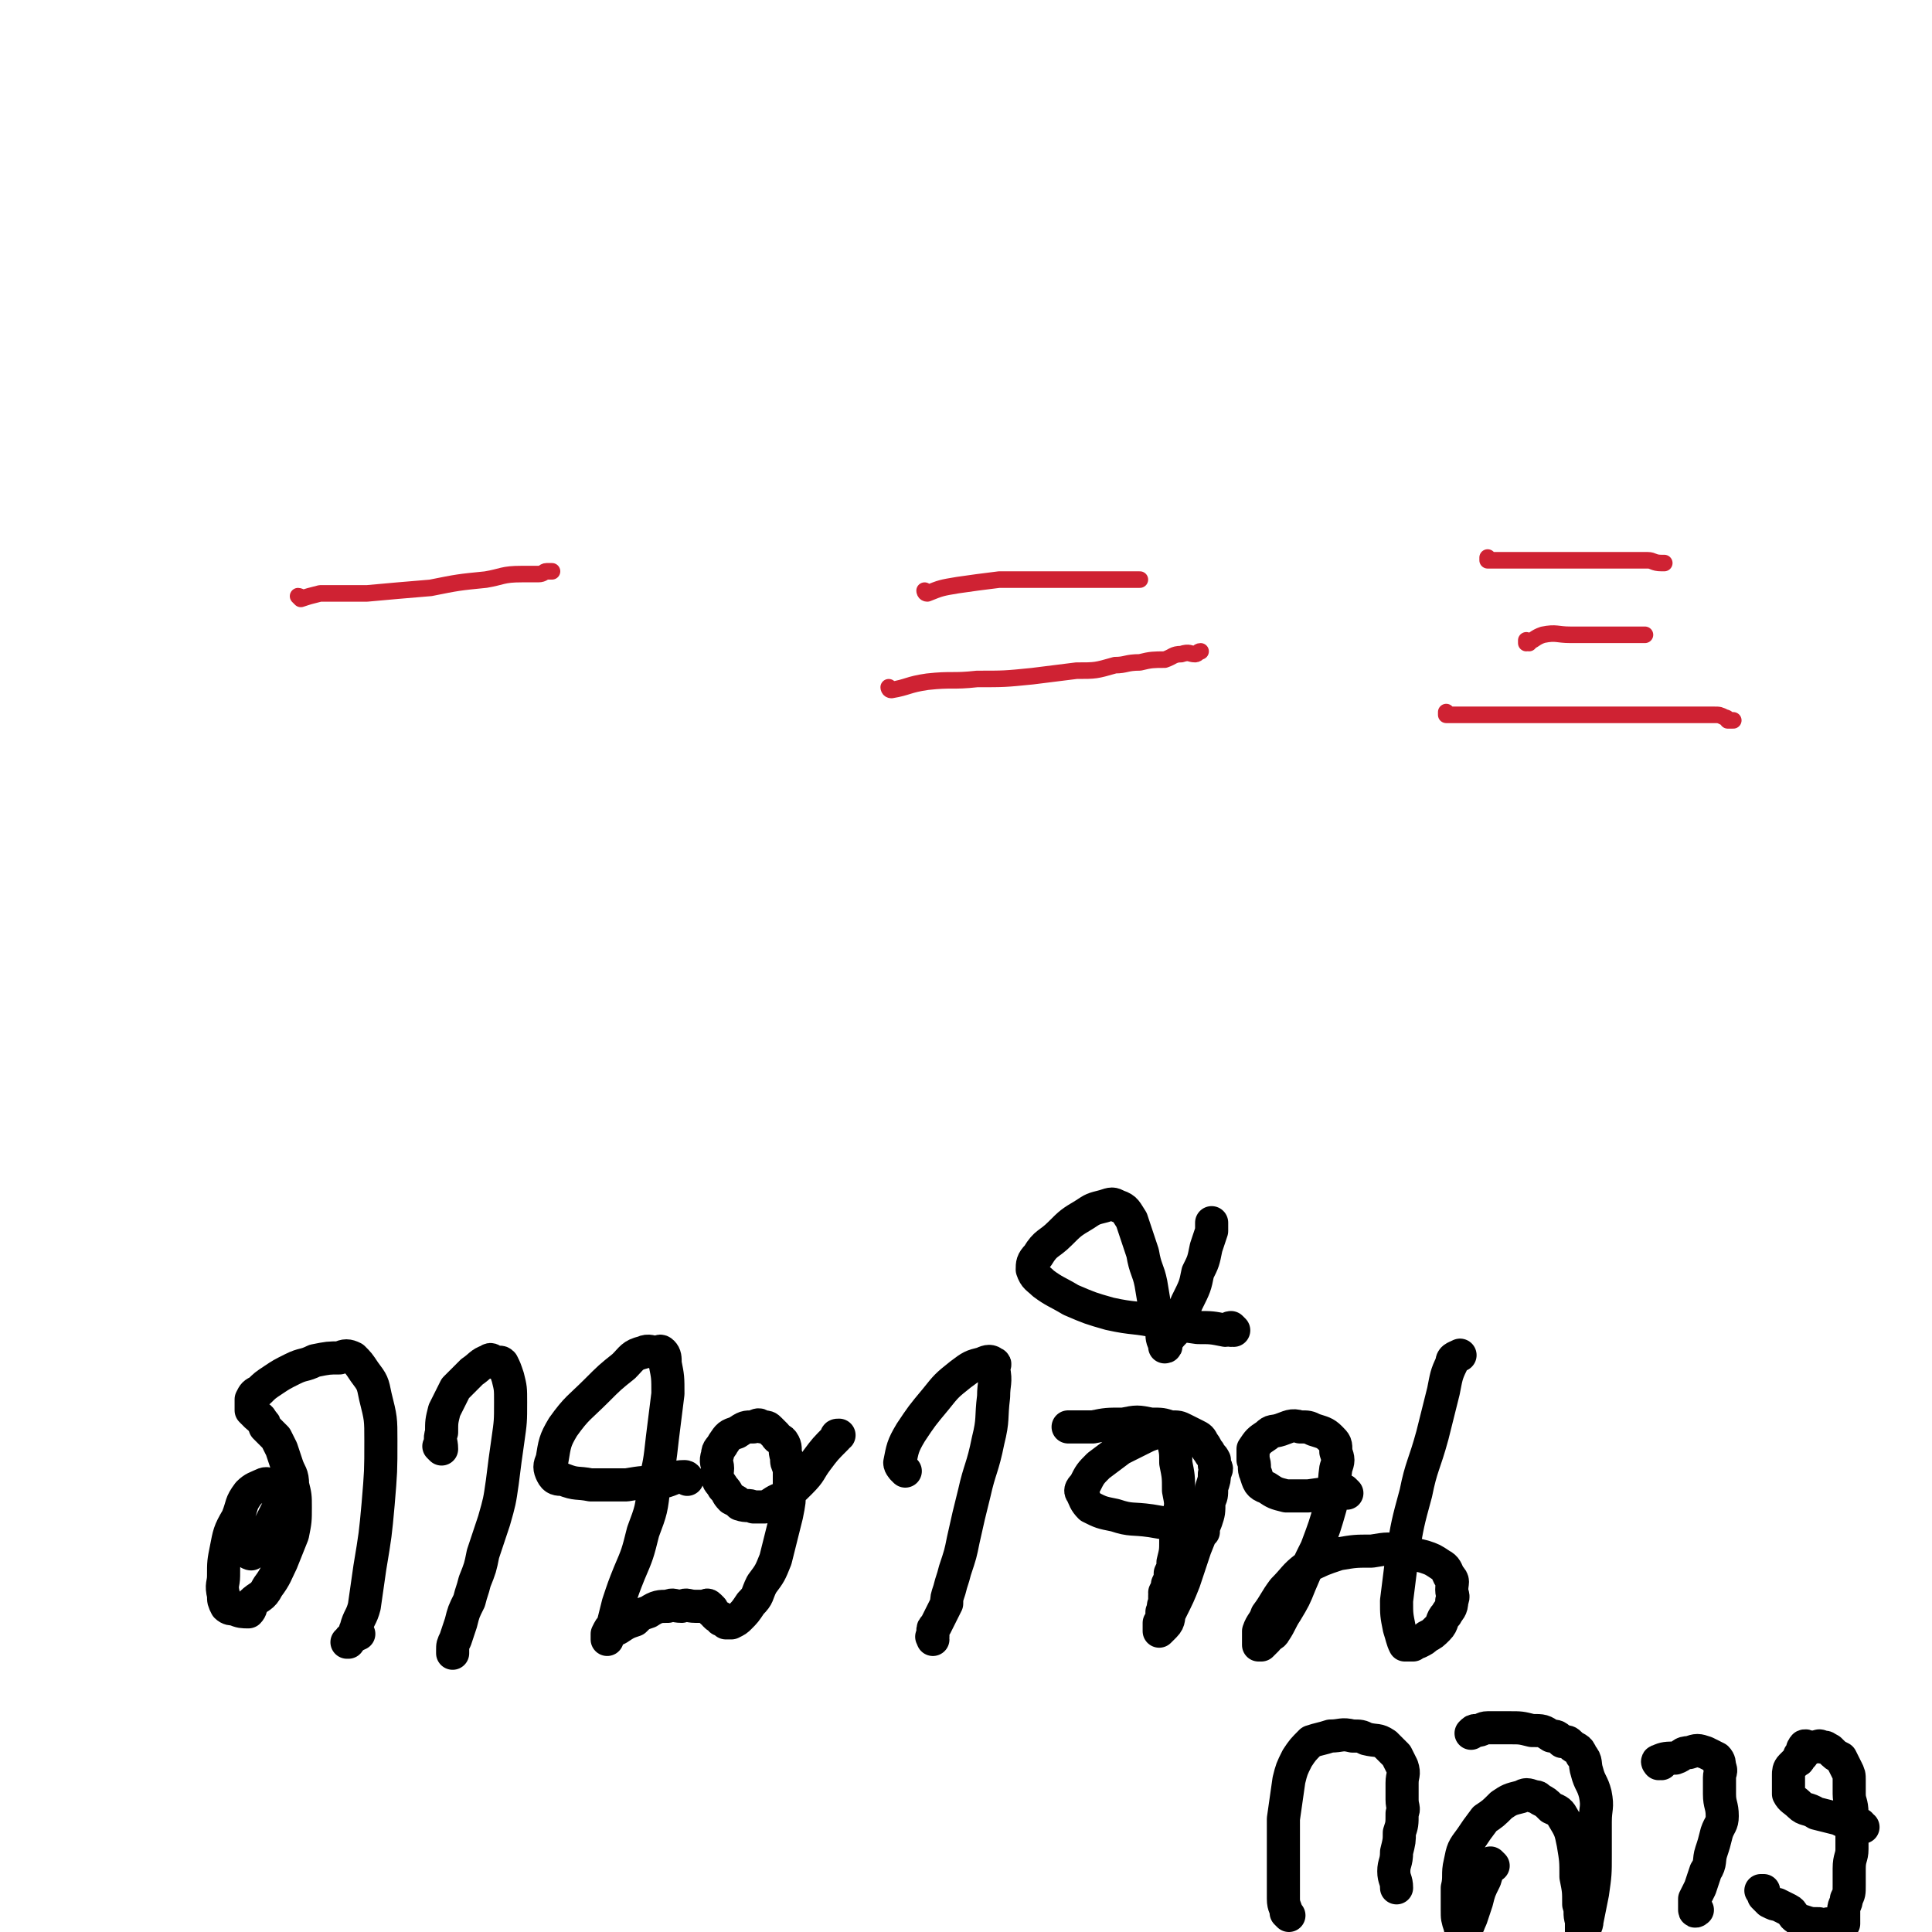 <svg viewBox='0 0 700 700' version='1.1' xmlns='http://www.w3.org/2000/svg' xmlns:xlink='http://www.w3.org/1999/xlink'><g fill='none' stroke='#CF2233' stroke-width='6' stroke-linecap='round' stroke-linejoin='round'><path d='M109,217c0,0 0,-1 -1,-1 0,0 1,1 1,1 0,0 0,0 0,0 0,0 0,-1 -1,-1 0,0 1,1 1,1 0,0 0,0 0,0 3,-1 3,-1 7,-2 9,0 9,0 17,0 11,-1 11,-1 23,-2 10,-2 10,-2 20,-3 6,-1 6,-2 13,-2 3,0 3,0 6,0 2,0 2,-1 3,-1 1,0 1,0 2,0 0,0 0,0 0,0 '/><path d='M336,215c0,0 -1,-1 -1,-1 0,0 0,1 1,1 0,0 0,0 0,0 0,0 -1,-1 -1,-1 0,0 0,1 1,1 0,0 0,0 0,0 5,-2 5,-2 11,-3 7,-1 7,-1 15,-2 8,0 8,0 16,0 5,0 5,0 11,0 4,0 4,0 8,0 3,0 3,0 6,0 1,0 1,0 3,0 3,0 3,0 6,0 1,0 1,0 1,0 '/><path d='M323,250c0,0 -1,-1 -1,-1 0,0 0,1 1,1 0,0 0,0 0,0 0,0 -1,-1 -1,-1 0,0 0,1 1,1 0,0 0,0 0,0 0,0 -1,-1 -1,-1 0,0 0,1 1,1 0,0 0,0 0,0 0,0 -1,-1 -1,-1 0,0 0,1 1,1 6,-1 6,-2 13,-3 9,-1 9,0 18,-1 10,0 10,0 20,-1 8,-1 8,-1 16,-2 7,0 7,0 14,-2 4,0 4,-1 9,-1 4,-1 5,-1 9,-1 3,-1 3,-2 6,-2 3,-1 3,0 5,0 1,0 1,-1 2,-1 '/><path d='M540,203c0,0 -1,-1 -1,-1 0,0 0,1 0,1 0,0 0,0 0,0 1,0 0,-1 0,-1 0,0 0,1 0,1 0,0 0,0 0,0 1,0 0,-1 0,-1 0,0 0,1 0,1 3,0 3,0 5,0 5,0 5,0 11,0 6,0 6,0 12,0 6,0 6,0 12,0 5,0 5,0 9,0 5,0 5,0 9,0 2,0 2,1 5,1 0,0 0,0 1,0 '/><path d='M554,233c0,0 -1,-1 -1,-1 0,0 0,1 0,1 0,0 0,0 0,0 1,0 0,-1 0,-1 0,0 0,1 0,1 0,0 0,0 0,0 1,0 0,-1 0,-1 0,0 0,1 0,1 0,0 0,0 0,0 1,0 0,-1 0,-1 0,0 0,1 0,1 3,-1 3,-2 6,-3 5,-1 5,0 10,0 5,0 5,0 10,0 4,0 4,0 8,0 3,0 3,0 5,0 2,0 2,0 4,0 0,0 0,0 0,0 '/><path d='M525,259c0,0 -1,-1 -1,-1 0,0 0,1 0,1 0,0 0,0 0,0 1,0 0,-1 0,-1 0,0 0,1 0,1 0,0 0,0 0,0 2,0 2,0 3,0 5,0 5,0 10,0 8,0 8,0 16,0 10,0 10,0 20,0 9,0 9,0 18,0 6,0 6,0 13,0 5,0 5,0 10,0 3,0 3,0 7,0 2,0 2,0 4,1 1,0 1,1 1,1 1,0 1,0 2,0 '/></g>
<g fill='none' stroke='#000000' stroke-width='12' stroke-linecap='round' stroke-linejoin='round'><path d='M91,563c0,0 0,-1 -1,-1 0,0 1,0 1,1 0,0 0,0 0,0 0,0 0,-1 -1,-1 0,0 1,0 1,1 0,0 0,0 0,0 0,0 0,-1 -1,-1 0,0 1,0 1,1 0,0 0,0 0,0 0,0 -1,0 -1,-1 3,-4 4,-4 7,-8 2,-4 2,-4 4,-8 2,-2 2,-2 3,-4 0,-1 0,-2 -1,-3 -1,-1 -2,0 -4,-1 -2,0 -2,-1 -4,0 -2,1 -3,1 -5,3 -3,4 -2,4 -4,9 -3,5 -3,6 -4,11 -1,5 -1,5 -1,10 0,3 -1,3 0,7 0,2 0,2 1,4 1,1 2,1 3,1 2,1 3,1 5,1 1,-1 1,-2 1,-3 3,-3 4,-2 6,-6 3,-4 3,-5 5,-9 2,-5 2,-5 4,-10 1,-5 1,-5 1,-10 0,-4 0,-4 -1,-8 0,-4 -1,-4 -2,-7 -1,-3 -1,-3 -2,-6 -1,-2 -1,-2 -2,-4 -2,-2 -2,-2 -4,-4 0,-1 0,-1 -1,-2 -1,-2 -1,-1 -2,-2 -1,-1 -1,-1 -2,-2 0,-1 0,-1 0,-2 0,-1 0,-1 0,-2 1,-2 1,-2 3,-3 2,-2 2,-2 5,-4 3,-2 3,-2 7,-4 4,-2 4,-1 8,-3 5,-1 5,-1 9,-1 2,-1 3,-1 5,0 2,2 2,2 4,5 3,4 3,4 4,9 2,8 2,8 2,16 0,11 0,11 -1,23 -1,11 -1,11 -3,23 -1,7 -1,7 -2,14 -1,4 -2,4 -3,8 -1,2 0,2 -1,3 -1,1 -1,1 -2,2 0,0 0,0 0,0 1,0 -1,0 0,0 1,-2 2,-2 4,-3 '/><path d='M160,525c0,0 -1,-1 -1,-1 0,0 1,0 1,1 0,0 0,0 0,0 0,0 -1,-1 -1,-1 0,0 1,0 1,1 0,0 0,0 0,0 0,0 -1,-1 -1,-1 0,0 1,0 1,1 0,0 0,0 0,0 0,-3 -1,-3 0,-6 0,-4 0,-4 1,-8 2,-4 2,-4 4,-8 3,-3 3,-3 6,-6 3,-2 3,-3 6,-4 1,-1 1,0 3,1 1,0 1,-1 2,0 1,2 1,2 2,5 1,4 1,4 1,9 0,7 0,7 -1,14 -1,7 -1,7 -2,15 -1,7 -1,7 -3,14 -2,6 -2,6 -4,12 -1,5 -1,5 -3,10 -1,4 -1,3 -2,7 -2,4 -2,4 -3,8 -1,3 -1,3 -2,6 -1,2 -1,2 -1,4 0,1 0,1 0,1 0,0 0,0 0,0 '/><path d='M249,536c0,0 -1,-1 -1,-1 0,0 0,0 1,1 0,0 0,0 0,0 0,0 -1,-1 -1,-1 0,0 0,0 1,1 0,0 0,0 0,0 0,0 0,-1 -1,-1 -4,0 -4,1 -8,2 -7,0 -7,0 -13,1 -6,0 -6,0 -13,0 -5,-1 -5,0 -10,-2 -2,0 -3,0 -4,-2 -1,-2 -1,-3 0,-5 1,-6 1,-7 4,-12 5,-7 6,-7 12,-13 5,-5 5,-5 10,-9 3,-3 3,-4 7,-5 2,-1 3,0 5,0 1,0 1,-1 2,0 1,1 1,2 1,4 1,5 1,5 1,11 -1,8 -1,8 -2,16 -1,9 -1,9 -3,17 -1,9 -1,9 -4,17 -2,8 -2,8 -5,15 -2,5 -2,5 -4,11 -1,4 -1,4 -2,8 -1,1 -1,1 -2,3 0,1 0,1 0,1 0,0 0,1 0,1 0,-1 0,-1 1,-2 1,-1 1,-1 3,-2 3,-2 3,-2 6,-3 2,-2 2,-2 5,-3 3,-2 4,-2 7,-2 2,-1 2,0 5,0 2,-1 2,0 5,0 1,0 1,0 2,0 1,0 1,0 2,0 0,0 0,-1 1,0 0,0 0,0 1,1 0,0 0,0 0,1 1,0 1,1 1,1 1,1 1,1 2,1 0,1 0,1 1,1 0,0 0,0 1,1 0,0 0,0 1,0 0,0 0,0 1,0 2,-1 2,-1 3,-2 2,-2 2,-2 4,-5 3,-3 2,-3 4,-7 3,-4 3,-4 5,-9 1,-4 1,-4 2,-8 1,-4 1,-4 2,-8 1,-5 1,-5 1,-9 0,-4 0,-4 0,-8 -1,-2 -1,-2 -1,-4 -1,-3 0,-3 -1,-5 -1,-2 -2,-1 -3,-3 -1,-1 -1,-1 -2,-2 -1,-1 -1,-1 -3,-1 -1,-1 -1,-1 -3,0 -3,0 -3,0 -6,2 -3,1 -3,1 -5,4 -1,2 -2,2 -2,4 -1,3 0,3 0,5 0,2 -1,2 0,3 0,2 1,2 2,4 2,2 1,2 3,4 2,1 2,1 3,2 3,1 3,0 5,1 2,0 2,0 4,0 3,-1 3,-2 6,-3 4,-3 4,-3 7,-6 4,-4 3,-4 6,-8 3,-4 3,-4 7,-8 0,-1 0,-1 1,-1 '/><path d='M328,533c0,0 -1,-1 -1,-1 0,0 0,0 1,1 0,0 0,0 0,0 0,0 -1,-1 -1,-1 0,0 0,0 1,1 0,0 0,0 0,0 0,0 -1,-1 -1,-1 0,0 0,0 1,1 0,0 0,0 0,0 0,0 -1,-1 -1,-1 0,0 1,1 1,1 -1,-1 -2,-2 -2,-3 1,-5 1,-6 4,-11 4,-6 4,-6 9,-12 4,-5 4,-5 9,-9 4,-3 4,-3 8,-4 2,-1 3,-1 4,0 1,0 0,1 0,2 1,5 0,5 0,10 -1,8 0,8 -2,16 -2,10 -3,10 -5,19 -2,8 -2,8 -4,17 -1,5 -1,5 -3,11 -1,4 -1,3 -2,7 -1,3 -1,3 -1,5 -1,2 -1,2 -2,4 -1,2 -1,2 -2,4 -1,1 -1,1 -1,2 0,1 0,1 0,2 -1,0 0,0 0,1 '/><path d='M436,555c0,0 -1,-1 -1,-1 0,0 0,0 0,1 0,0 0,0 0,0 1,0 0,-1 0,-1 0,0 0,0 0,1 0,0 0,0 0,0 -3,-1 -3,-1 -7,-2 -5,-1 -5,-1 -11,-2 -7,-1 -7,0 -13,-2 -5,-1 -5,-1 -9,-3 -2,-2 -2,-3 -3,-5 -1,-1 0,-2 1,-3 2,-4 2,-4 5,-7 4,-3 4,-3 8,-6 4,-2 4,-2 8,-4 2,-1 2,-1 5,-2 2,0 2,0 4,1 0,0 0,-1 0,0 2,1 2,1 2,2 1,4 1,4 1,8 1,5 1,5 1,10 1,5 1,5 0,9 0,5 0,5 -1,9 0,4 0,4 -1,8 0,2 0,2 -1,4 0,2 0,2 -1,4 0,1 0,1 -1,3 0,0 1,0 0,1 0,2 0,2 0,3 -1,1 0,1 -1,3 0,1 0,1 0,2 0,1 0,1 -1,2 0,1 0,1 0,2 0,0 0,0 0,0 0,0 0,0 0,1 0,0 0,0 0,0 1,-1 1,-1 2,-2 2,-2 1,-3 2,-5 3,-6 3,-6 5,-11 2,-6 2,-6 4,-12 2,-5 2,-5 4,-10 1,-3 1,-3 1,-7 1,-2 1,-2 1,-5 1,-3 1,-3 1,-5 1,-2 1,-2 0,-3 0,-1 0,-1 0,-2 -1,-2 -1,-1 -2,-3 -1,-1 -1,-2 -2,-3 -1,-2 -1,-2 -3,-3 -2,-1 -2,-1 -4,-2 -2,-1 -2,-1 -5,-1 -3,-1 -3,-1 -7,-1 -5,-1 -5,-1 -10,0 -6,0 -6,0 -11,1 -3,0 -3,0 -7,0 -1,0 -1,0 -2,0 '/><path d='M447,482c0,0 -1,-1 -1,-1 0,0 0,0 0,1 0,0 0,0 0,0 1,0 0,-1 0,-1 -1,0 -1,1 -2,1 -5,-1 -5,-1 -10,-1 -7,-1 -7,-1 -14,-2 -9,-2 -9,-1 -18,-3 -7,-2 -7,-2 -14,-5 -5,-3 -6,-3 -10,-6 -2,-2 -3,-2 -4,-5 0,-2 0,-3 2,-5 3,-5 4,-4 8,-8 4,-4 4,-4 9,-7 3,-2 3,-2 7,-3 3,-1 3,-1 5,0 3,1 3,2 5,5 2,6 2,6 4,12 1,6 2,6 3,11 1,6 1,6 2,12 0,3 1,2 2,5 0,3 0,3 1,5 0,0 0,1 0,1 1,0 0,-1 0,-1 2,-3 2,-3 4,-5 2,-5 2,-5 4,-10 3,-6 3,-6 4,-11 2,-4 2,-4 3,-9 1,-3 1,-3 2,-6 0,-1 0,-2 0,-3 '/><path d='M488,541c0,0 -1,-1 -1,-1 0,0 0,0 0,1 0,0 0,0 0,0 1,0 0,-1 0,-1 0,0 1,1 0,1 -6,0 -6,0 -13,1 -4,0 -4,0 -8,0 -4,-1 -4,-1 -7,-3 -3,-1 -3,-2 -4,-5 -1,-2 0,-3 -1,-5 0,-2 0,-2 0,-4 2,-3 2,-3 5,-5 2,-2 2,-1 5,-2 3,-1 4,-2 7,-1 3,0 3,0 5,1 3,1 4,1 6,3 2,2 2,2 2,5 1,3 1,3 0,6 -1,7 0,7 -2,14 -2,7 -2,7 -5,15 -3,6 -3,6 -6,13 -2,5 -2,5 -5,10 -2,3 -2,4 -4,7 -1,2 -2,1 -3,3 -1,1 -1,1 -2,2 0,0 -1,0 -1,0 0,-1 0,-1 0,-2 0,-1 0,-1 0,-3 1,-3 2,-3 3,-6 3,-4 3,-5 6,-9 4,-4 4,-5 8,-8 6,-3 6,-3 12,-5 6,-1 6,-1 12,-1 6,-1 6,-1 11,0 4,1 4,1 8,2 3,1 3,1 6,3 2,1 2,2 3,4 2,2 1,2 1,5 0,2 1,2 0,4 0,3 -1,3 -2,5 -2,2 -1,3 -3,5 -2,2 -2,2 -4,3 -1,1 -1,1 -3,2 -1,0 -1,0 -2,1 -1,0 -2,0 -3,0 -1,-2 -1,-3 -2,-6 -1,-5 -1,-5 -1,-10 1,-8 1,-8 2,-16 2,-12 2,-12 5,-23 2,-10 3,-10 6,-21 2,-8 2,-8 4,-16 1,-5 1,-6 3,-10 0,-2 1,-2 3,-3 '/><path d='M467,694c0,0 -1,-1 -1,-1 0,0 0,0 0,0 0,0 0,0 0,0 1,1 0,0 0,0 0,0 0,0 0,0 0,0 0,0 0,0 0,-2 -1,-2 -1,-5 0,-7 0,-7 0,-13 0,-8 0,-8 0,-16 1,-7 1,-7 2,-14 1,-4 1,-4 3,-8 2,-3 2,-3 5,-6 3,-1 4,-1 7,-2 4,0 4,-1 8,0 3,0 3,0 5,1 4,1 4,0 7,2 2,2 2,2 4,4 1,2 1,2 2,4 1,3 0,3 0,6 0,3 0,3 0,6 0,3 1,3 0,5 0,4 0,4 -1,7 0,3 0,3 -1,7 0,4 -1,4 -1,7 0,3 1,3 1,6 0,0 0,0 0,0 '/><path d='M541,676c0,0 -1,-1 -1,-1 0,0 0,0 0,0 0,0 0,0 0,0 1,1 0,0 0,0 0,0 0,0 0,0 0,0 0,0 0,0 1,1 0,0 0,0 0,0 0,0 0,0 0,0 0,0 0,0 1,1 0,0 0,0 0,0 0,0 0,0 0,0 0,0 0,0 1,1 0,0 0,0 -1,2 -1,3 -2,6 -2,4 -2,4 -3,8 -1,3 -1,3 -2,6 -1,2 -1,3 -2,4 -1,1 -2,0 -2,-1 -1,-3 -1,-3 -1,-6 0,-4 0,-4 0,-8 1,-4 0,-5 1,-9 1,-5 1,-5 4,-9 2,-3 2,-3 5,-7 3,-2 3,-2 6,-5 3,-2 3,-2 7,-3 2,-1 2,-1 5,0 1,0 1,0 2,1 2,1 2,1 4,3 2,1 3,1 4,3 3,5 3,5 4,10 1,6 1,6 1,12 1,5 1,5 1,10 1,3 0,3 1,6 0,2 0,3 0,4 0,1 1,1 1,1 1,1 0,0 0,-1 0,-2 1,-2 1,-4 1,-5 1,-5 2,-10 1,-7 1,-7 1,-14 0,-6 0,-6 0,-12 0,-5 1,-5 0,-10 -1,-4 -2,-4 -3,-8 -1,-3 0,-4 -2,-6 -1,-3 -2,-2 -4,-4 -1,-1 -1,-1 -3,-1 -2,-2 -2,-2 -4,-2 -3,-2 -3,-2 -7,-2 -4,-1 -4,-1 -8,-1 -4,0 -4,0 -8,0 -2,0 -2,1 -4,1 -1,0 -1,0 -2,1 0,0 0,0 0,0 '/><path d='M602,639c-1,0 -1,-1 -1,-1 0,0 0,0 0,1 0,0 0,0 0,0 0,0 0,-1 0,-1 0,0 0,0 0,1 0,0 0,0 0,0 0,0 0,-1 0,-1 0,0 0,0 0,1 0,0 0,0 0,0 0,0 -1,-1 0,-1 2,-1 3,-1 6,-1 3,-1 2,-2 5,-2 3,-1 3,-1 6,0 2,1 2,1 4,2 1,1 1,2 1,3 1,2 0,2 0,4 0,3 0,3 0,6 0,4 1,4 1,8 0,3 -1,3 -2,6 -1,4 -1,4 -2,7 -1,3 0,4 -2,7 -1,3 -1,3 -2,6 -1,2 -1,2 -2,4 0,2 0,2 0,4 0,0 0,0 0,0 0,1 1,0 1,0 '/><path d='M675,662c-1,0 -1,-1 -1,-1 -1,0 0,0 0,1 0,0 0,0 0,0 0,0 0,-1 0,-1 -1,0 0,1 0,1 -4,-1 -4,-1 -8,-3 -4,-1 -4,-1 -8,-2 -3,-2 -4,-1 -6,-3 -2,-2 -3,-2 -4,-4 0,-1 0,-2 0,-3 0,-1 0,-1 0,-2 0,-1 0,-1 0,-2 0,-1 0,-2 1,-3 1,-1 1,-1 2,-2 1,0 1,-1 1,-2 0,0 1,0 1,0 0,-1 0,-2 0,-2 0,-1 1,0 2,0 0,0 0,0 0,0 0,-1 0,-1 0,-1 -1,-1 -2,0 -1,0 0,0 1,0 2,0 1,0 1,0 1,0 2,0 2,-1 3,0 2,0 1,0 3,1 2,2 2,2 4,3 1,2 1,2 2,4 1,2 1,2 1,4 0,2 0,2 0,5 0,3 1,3 1,7 0,3 0,3 0,6 0,3 0,3 0,7 0,3 -1,3 -1,7 0,3 0,3 0,6 0,3 0,3 -1,5 0,2 -1,2 -1,4 0,1 0,1 0,3 0,1 0,1 0,2 0,0 0,0 0,0 0,0 0,0 0,0 0,0 0,0 -1,0 -1,0 -1,0 -2,0 -1,0 -1,0 -2,0 -2,0 -2,1 -4,0 -3,0 -3,0 -6,-1 -1,0 -1,0 -2,-1 -2,-1 -1,-2 -3,-3 -2,-1 -2,-1 -4,-2 -1,0 -1,0 -3,-1 -1,-1 -1,-1 -2,-2 0,-1 0,-1 0,-1 -1,0 0,0 0,-1 -1,0 -1,0 -1,0 '/></g>
</svg>